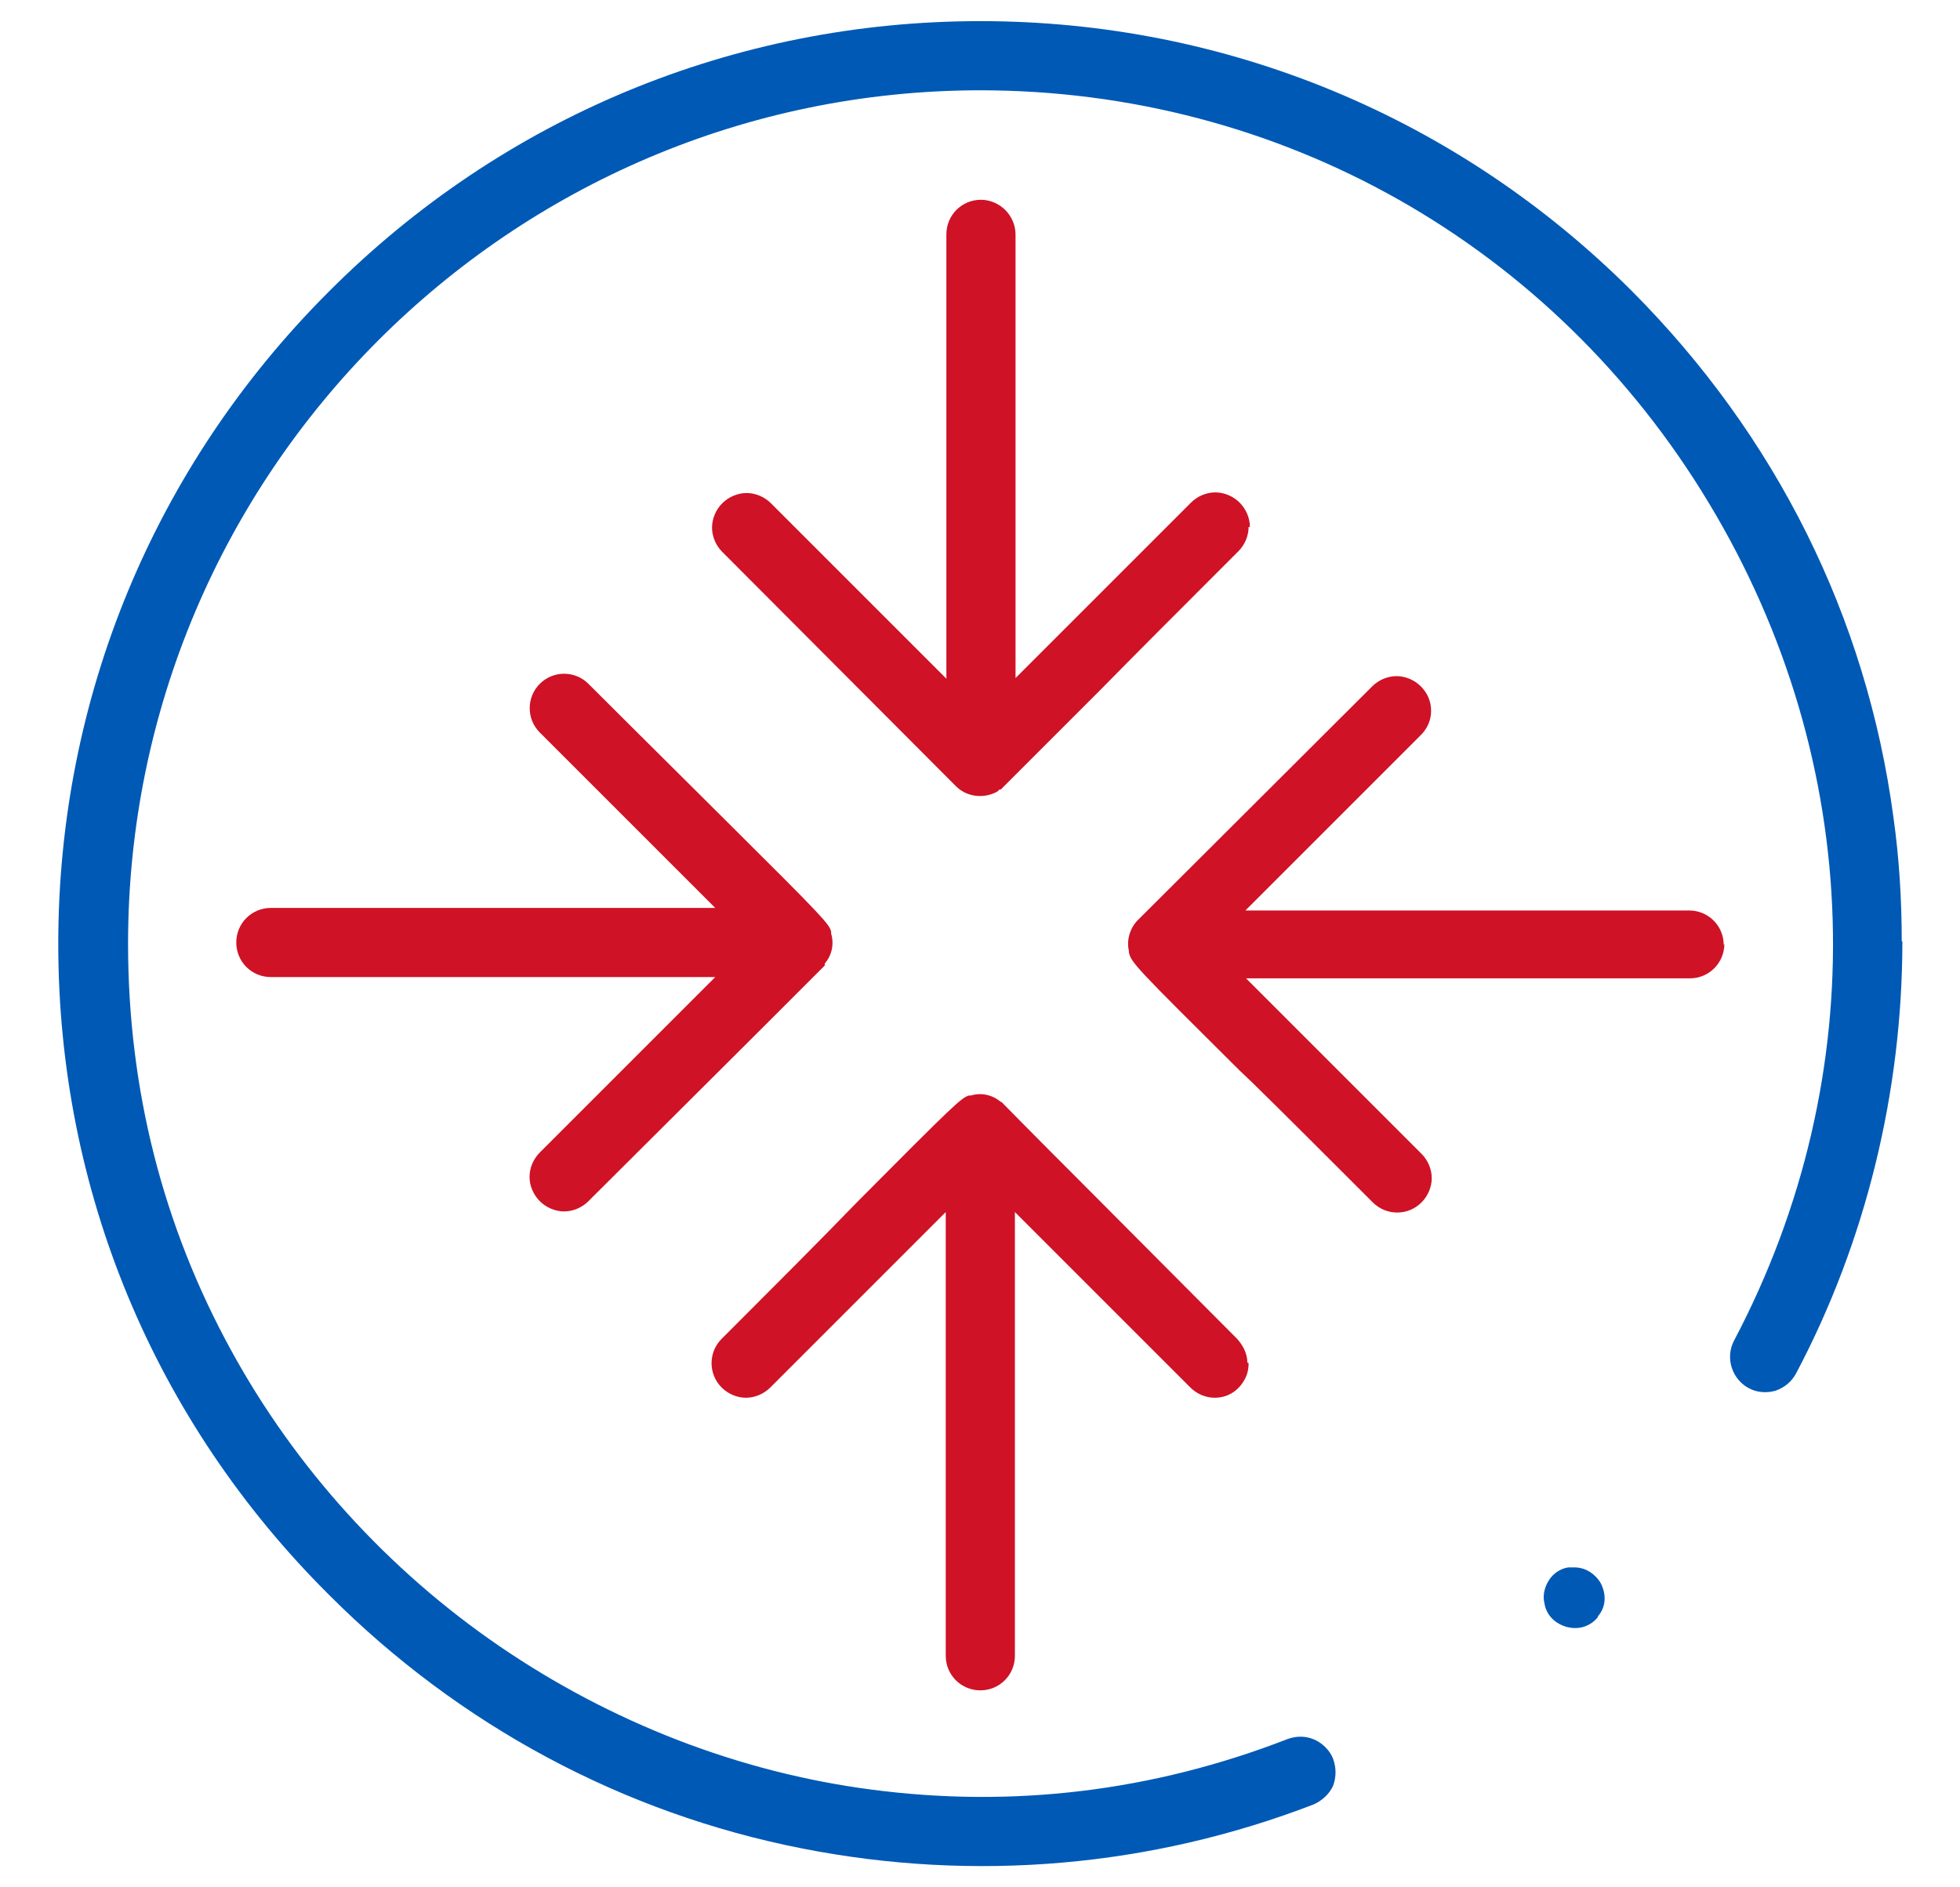 <svg xmlns="http://www.w3.org/2000/svg" xmlns:xlink="http://www.w3.org/1999/xlink" id="Calque_2" data-name="Calque 2" viewBox="0 0 30.61 29.47"><defs><style>      .cls-1 {        clip-path: url(#clippath);      }      .cls-2 {        fill: none;      }      .cls-2, .cls-3, .cls-4 {        stroke-width: 0px;      }      .cls-3 {        fill: #cf1226;      }      .cls-4 {        fill: #0059b5;      }    </style><clipPath id="clippath"><rect class="cls-2" width="30.61" height="29.47"></rect></clipPath></defs><g id="Calque_1-2" data-name="Calque 1"><g class="cls-1"><path class="cls-4" d="m29.71,14.7c0,2.35-.57,4.69-1.66,6.75-.07.13-.18.22-.32.27-.14.04-.29.03-.42-.04-.26-.14-.37-.47-.23-.74,2.19-4.15,2.05-9.03-.39-13.08-2.43-4.04-6.69-6.45-11.39-6.45C7.97,1.42,2,7.39,2,14.74c0,2.26.54,4.4,1.61,6.35,1,1.83,2.45,3.43,4.19,4.62,1.74,1.19,3.74,1.97,5.81,2.24,2.2.29,4.39.03,6.5-.79.14-.05.28-.05.42.01.13.06.24.17.29.3.05.14.05.28,0,.42-.06.13-.17.23-.3.29-2.54.98-5.3,1.22-7.99.69-2.8-.55-5.35-1.92-7.38-3.95C2.4,22.19.91,18.58.91,14.74s1.5-7.46,4.22-10.18C7.85,1.83,11.47.33,15.31.33s7.46,1.5,10.18,4.22c2.24,2.25,3.66,5.08,4.08,8.21.09.64.13,1.29.13,1.94"></path><path class="cls-4" d="m24.96,25.25c-.12.15-.3.21-.49.16-.18-.05-.32-.18-.35-.37-.03-.12,0-.25.07-.36.07-.11.18-.18.3-.2.03,0,.07,0,.1,0,.19,0,.33.12.4.23.08.14.12.36-.04.54"></path><path class="cls-3" d="m26.93,14.74c0,.3-.24.54-.54.54h-6.93l2.74,2.74c.1.1.16.24.16.38s-.06.28-.16.38c-.21.21-.55.21-.76,0-.77-.77-1.38-1.38-1.88-1.87l-.21-.2c-1.61-1.6-1.69-1.68-1.72-1.84v-.02c-.04-.17.02-.36.14-.48l3.66-3.65c.1-.1.24-.16.38-.16s.28.06.38.16c.1.1.16.23.16.38s-.06.28-.16.38l-2.74,2.74h6.93c.3,0,.54.24.54.54"></path><path class="cls-3" d="m12.88,15.07s0,0,0,.01c-.03.03-.22.22-.95.95l-2.74,2.73c-.1.1-.24.16-.38.16s-.28-.06-.38-.16c-.1-.1-.16-.24-.16-.38s.06-.28.16-.38l2.74-2.74h-6.94c-.3,0-.54-.24-.54-.54s.24-.54.54-.54h6.94l-2.74-2.74c-.21-.21-.21-.55,0-.76.21-.21.55-.21.76,0,.86.86,1.54,1.53,2.14,2.13,1.53,1.52,1.62,1.62,1.65,1.74v.03c.05.17.01.34-.1.47"></path><path class="cls-3" d="m19.5,8.23c0,.14-.06.28-.16.38-.94.94-1.64,1.64-2.16,2.17-1.02,1.02-1.47,1.47-1.55,1.55h-.02s-.02.02-.03.03c-.21.12-.48.09-.65-.08l-3.65-3.66c-.1-.1-.16-.24-.16-.38s.06-.28.16-.38c.1-.1.24-.16.38-.16s.28.06.38.16l2.74,2.74V3.66c0-.3.24-.54.54-.54.14,0,.28.06.38.16.1.1.16.24.16.38v6.93l2.74-2.74c.1-.1.24-.16.38-.16s.28.06.38.16c.1.1.16.24.16.38"></path><path class="cls-3" d="m19.5,21.29c0,.07-.01.14-.04.21-.07.16-.23.33-.49.33-.14,0-.28-.06-.38-.16l-2.74-2.74v6.93c0,.3-.24.54-.54.54s-.54-.24-.54-.54v-6.93l-2.74,2.74c-.1.1-.24.16-.38.16s-.28-.06-.38-.16c-.21-.21-.21-.55,0-.76.86-.86,1.53-1.53,2.12-2.14,1.52-1.53,1.62-1.62,1.74-1.66h.03c.17-.05.34-.01.47.1h.01c.05.05.33.34,1.47,1.48l2.21,2.22c.1.11.16.24.16.37"></path></g></g></svg>